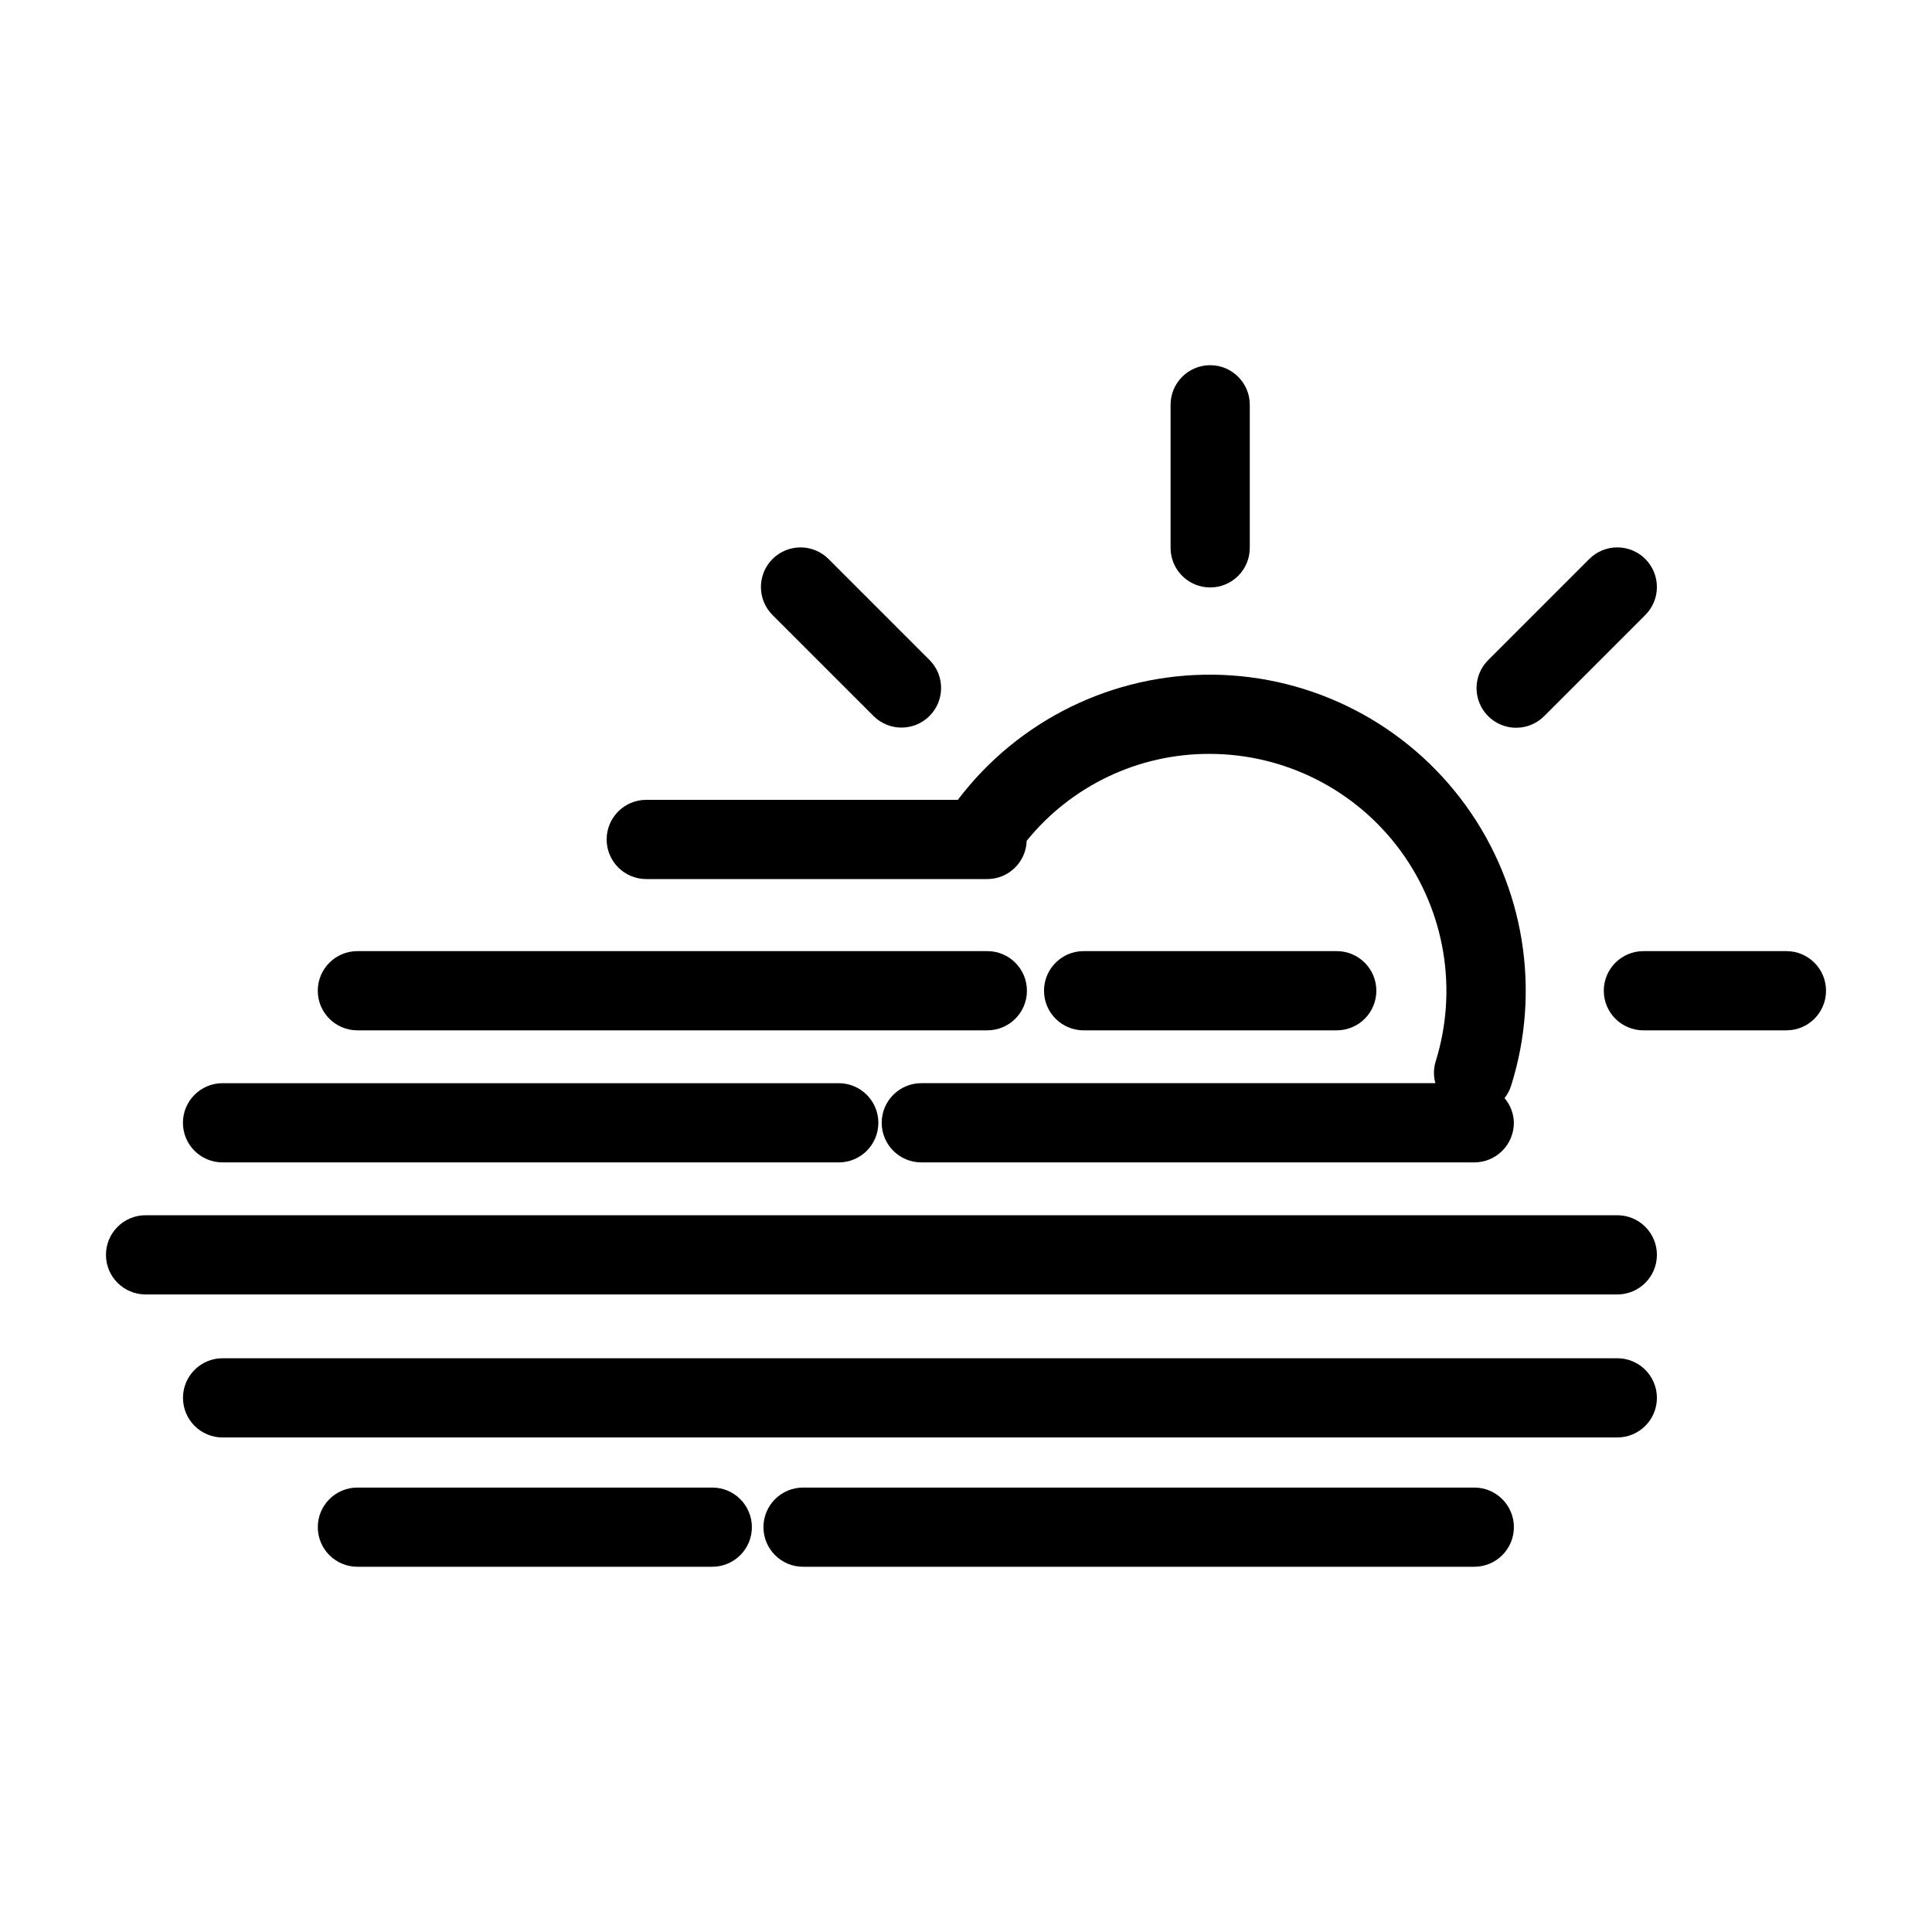 <?xml version="1.0" encoding="UTF-8"?>
<!-- Uploaded to: SVG Repo, www.svgrepo.com, Generator: SVG Repo Mixer Tools -->
<svg fill="#000000" width="800px" height="800px" version="1.1" viewBox="144 144 512 512" xmlns="http://www.w3.org/2000/svg">
 <g>
  <path d="m315.26 376.96h90.395c5.641-0.012 10.254-4.5 10.426-10.137 11.832-14.621 29.652-23.094 48.461-23.035 20 0.012 38.797 9.547 50.621 25.68 11.82 16.129 15.258 36.926 9.25 56-0.523 1.824-0.531 3.762-0.016 5.586h-136.24c-5.797 0-10.496 4.699-10.496 10.496s4.699 10.496 10.496 10.496h146.54c2.781 0.004 5.453-1.102 7.422-3.07s3.074-4.641 3.074-7.426c-0.039-2.402-0.914-4.715-2.477-6.539 0.762-0.965 1.348-2.059 1.727-3.227 7.996-25.301 3.531-52.891-12.035-74.375-15.566-21.488-40.391-34.324-66.922-34.609-26.531-0.285-51.629 12.02-67.648 33.168h-82.574c-5.797 0-10.496 4.699-10.496 10.496s4.699 10.496 10.496 10.496z"/>
  <path d="m238.71 417.05h166.94c5.797 0 10.496-4.699 10.496-10.496s-4.699-10.496-10.496-10.496h-166.94c-5.797 0-10.496 4.699-10.496 10.496s4.699 10.496 10.496 10.496z"/>
  <path d="m202.98 452.05h163.3-0.004c5.797 0 10.496-4.699 10.496-10.496s-4.699-10.496-10.496-10.496h-163.3c-5.797 0-10.496 4.699-10.496 10.496s4.699 10.496 10.496 10.496z"/>
  <path d="m572.6 466.05h-390.02c-5.797 0-10.496 4.699-10.496 10.496s4.699 10.496 10.496 10.496h390.02c5.797 0 10.496-4.699 10.496-10.496s-4.699-10.496-10.496-10.496z"/>
  <path d="m498.25 417.05c5.797 0 10.496-4.699 10.496-10.496s-4.699-10.496-10.496-10.496h-67.078c-5.797 0-10.496 4.699-10.496 10.496s4.699 10.496 10.496 10.496z"/>
  <path d="m572.6 503.95h-369.61c-5.797 0-10.496 4.699-10.496 10.496s4.699 10.496 10.496 10.496h369.61c5.797 0 10.496-4.699 10.496-10.496s-4.699-10.496-10.496-10.496z"/>
  <path d="m332.76 538.22h-94.043c-5.797 0-10.496 4.699-10.496 10.492 0 5.797 4.699 10.496 10.496 10.496h94.043c5.797 0 10.496-4.699 10.496-10.496 0-5.793-4.699-10.492-10.496-10.492z"/>
  <path d="m534.7 538.22h-177.88c-5.797 0-10.496 4.699-10.496 10.492 0 5.797 4.699 10.496 10.496 10.496h177.88c5.797 0 10.496-4.699 10.496-10.496 0-5.793-4.699-10.492-10.496-10.492z"/>
  <path d="m464.71 299.68c2.785 0.004 5.453-1.102 7.422-3.07s3.074-4.641 3.074-7.426v-37.906c0-5.797-4.699-10.496-10.496-10.496s-10.496 4.699-10.496 10.496v37.91-0.004c0 2.785 1.105 5.457 3.074 7.426s4.637 3.074 7.422 3.07z"/>
  <path d="m375.53 333.79c4.106 4.055 10.715 4.031 14.797-0.047 4.078-4.082 4.102-10.691 0.047-14.797l-26.805-26.805c-4.098-4.098-10.742-4.098-14.844 0-4.098 4.102-4.098 10.746 0 14.844z"/>
  <path d="m545.8 336.86c2.781 0.004 5.453-1.102 7.418-3.074l26.805-26.805c4.098-4.098 4.098-10.742 0-14.844-4.098-4.098-10.742-4.098-14.844 0l-26.805 26.805h0.004c-3.004 3.004-3.898 7.516-2.277 11.438 1.625 3.922 5.453 6.481 9.695 6.481z"/>
  <path d="m617.42 396.06h-37.902c-5.797 0-10.496 4.699-10.496 10.496s4.699 10.496 10.496 10.496h37.906-0.004c5.797 0 10.496-4.699 10.496-10.496s-4.699-10.496-10.496-10.496z"/>
 </g>
</svg>